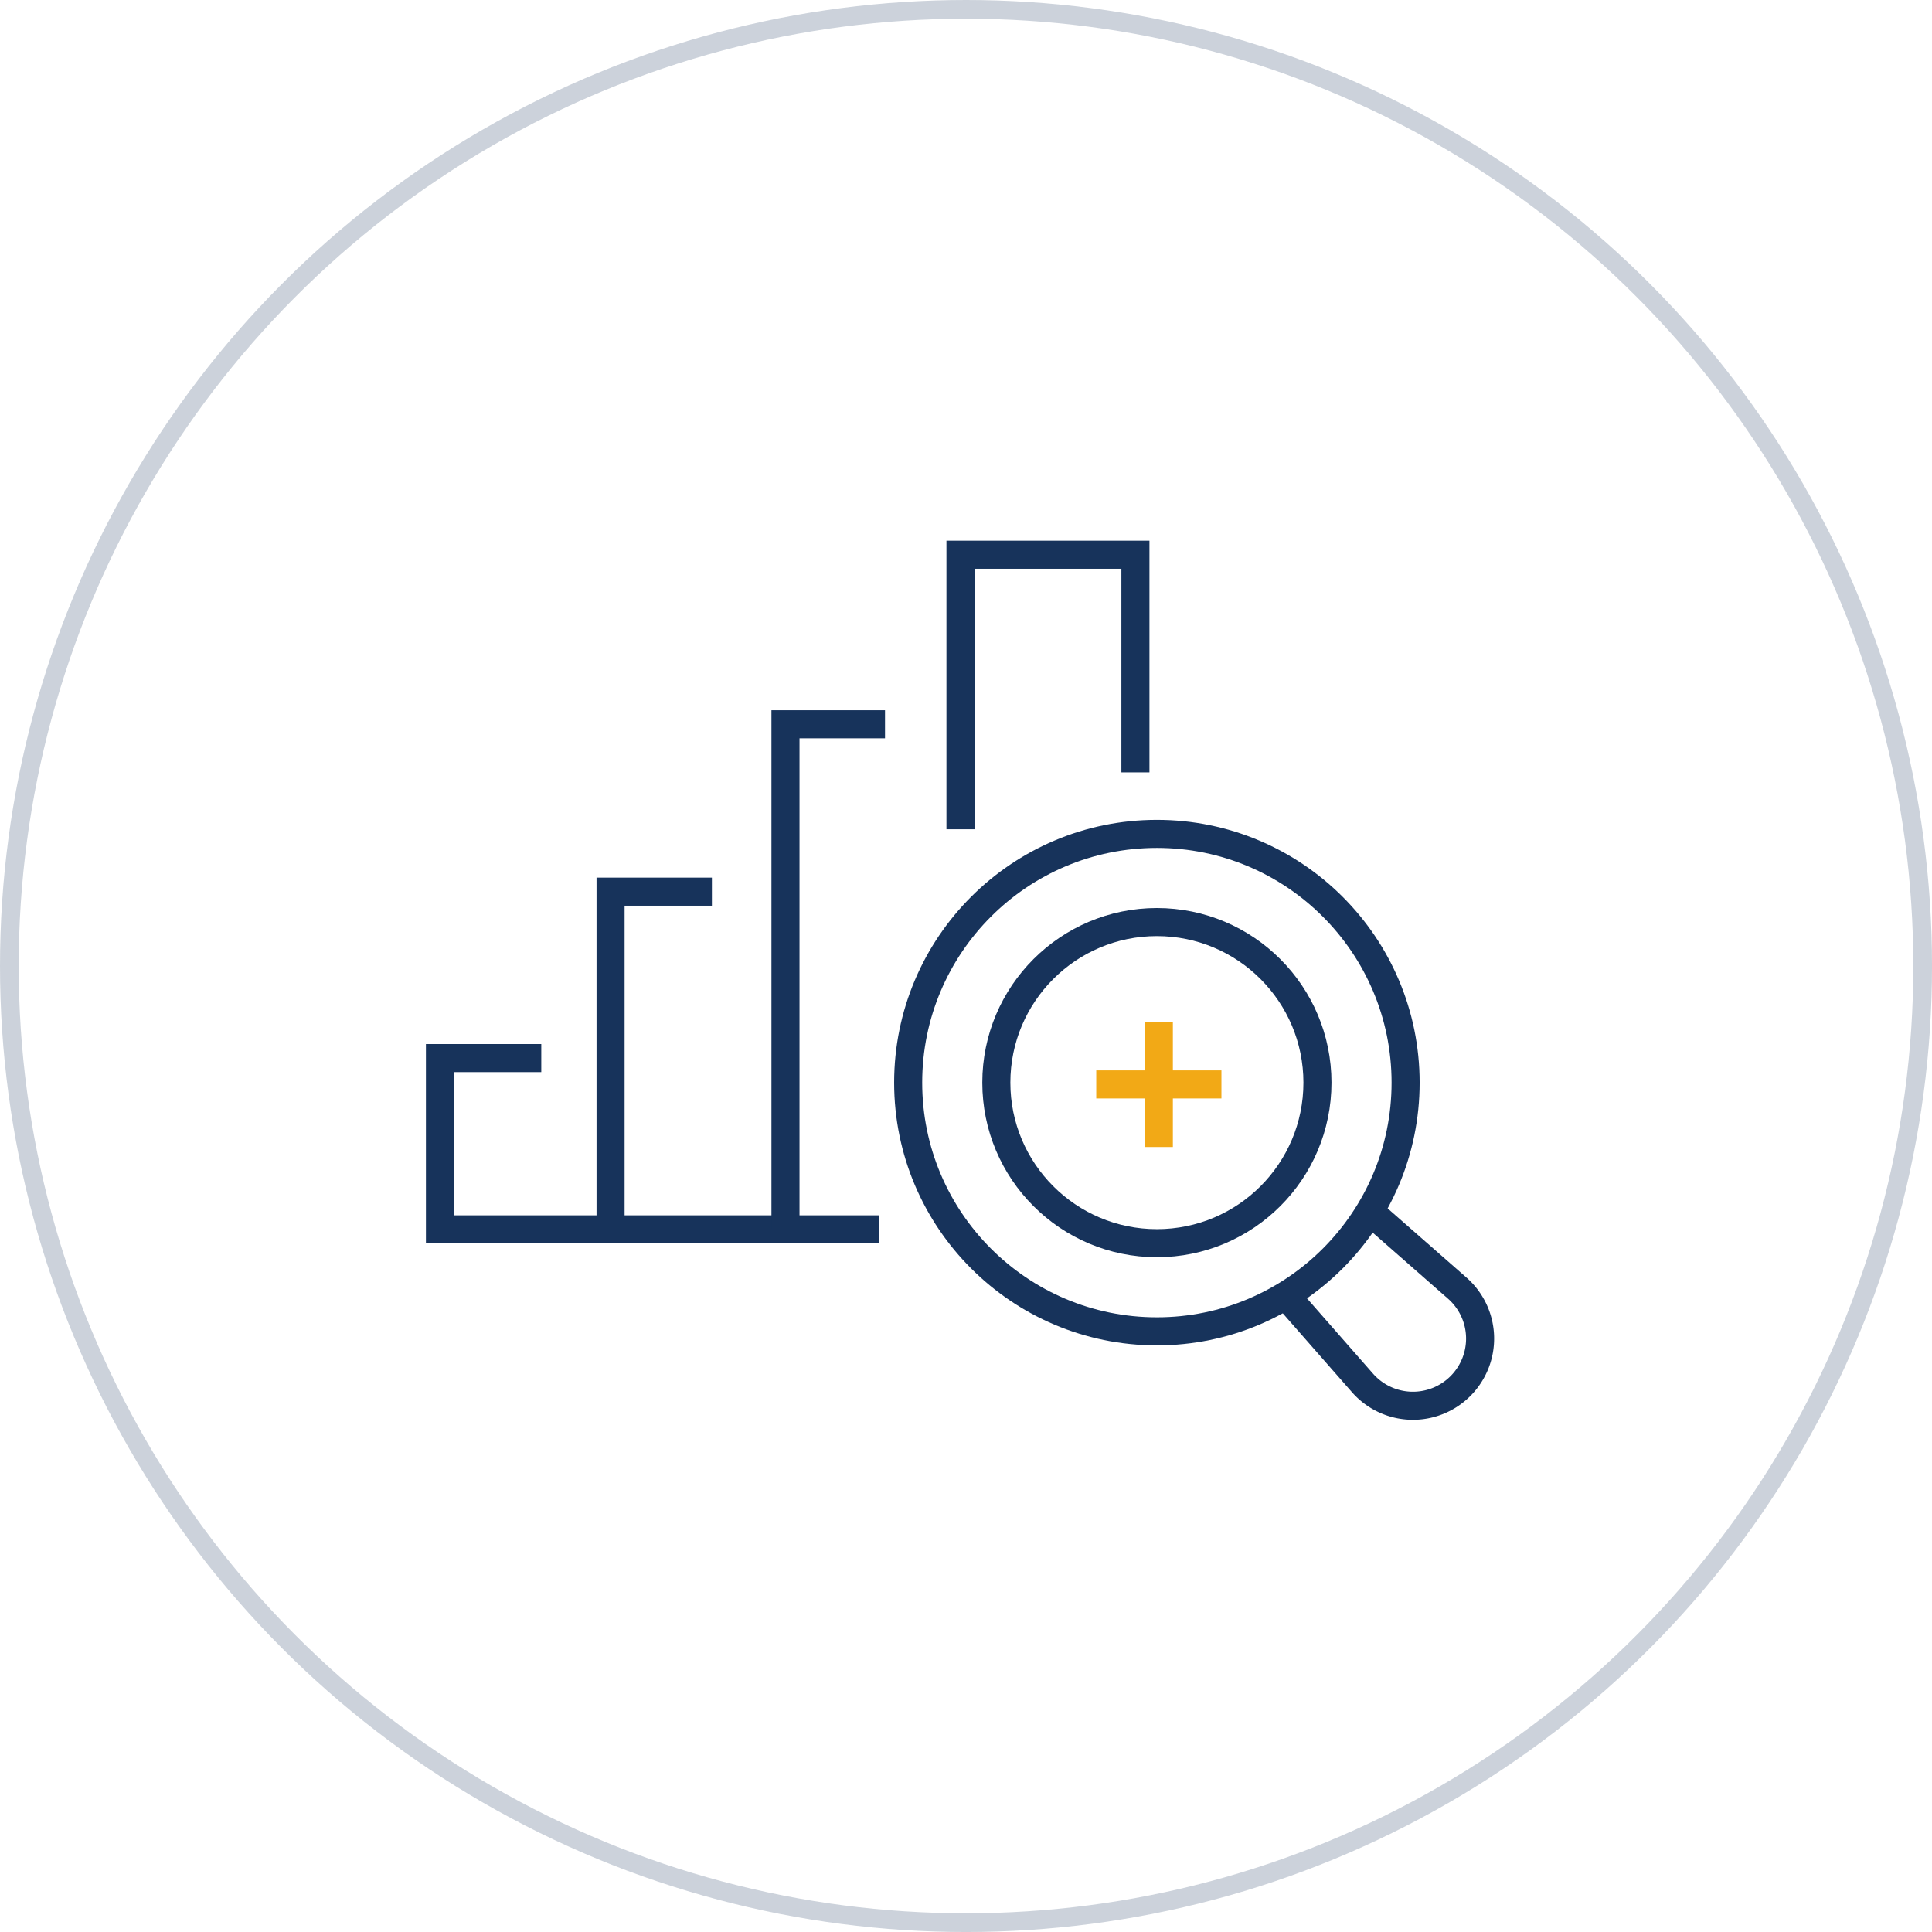 <svg xmlns="http://www.w3.org/2000/svg" width="103.279" height="103.279"><g data-name="Ellipse 92" fill="none" stroke="#17335b" opacity=".22"><circle cx="51.64" cy="51.64" r="51.64" stroke="none"/><circle cx="51.64" cy="51.64" r="51.14"/></g><g data-name="Group 360" transform="translate(48.548 44.578)"><g data-name="Group 359"><g data-name="Group 358"><g data-name="Group 357"><g data-name="Group 356"><circle data-name="Ellipse 82" cx="13.296" cy="13.296" r="13.296" fill="none" stroke="#17335b" stroke-miterlimit="10" stroke-width="1.5"/></g></g></g></g><path data-name="Path 288" d="M20.184 24.671l4.1 4.675a3.588 3.588 0 005.238.172h0a3.589 3.589 0 00-.172-5.238l-4.674-4.1" fill="none" stroke="#17335b" stroke-miterlimit="10" stroke-width="1.5"/><circle data-name="Ellipse 83" cx="8.583" cy="8.583" r="8.583" transform="translate(4.713 4.713)" fill="none" stroke="#17335b" stroke-miterlimit="10" stroke-width="1.5"/><path data-name="Line 149" fill="none" stroke="#f2a916" stroke-width="1.5" d="M13.4 10.046v6.692"/><path data-name="Line 150" fill="none" stroke="#f2a916" stroke-width="1.5" d="M16.746 13.392h-6.692"/></g><g data-name="Group 363"><g data-name="Group 362"><g data-name="Group 361" fill="none" stroke="#17335b" stroke-miterlimit="10" stroke-width="1.5"><path data-name="Path 289" d="M32.639 65.719V47.666h5.417"/><path data-name="Path 290" d="M28.935 56.562h-5.416v9.156h23.463"/><path data-name="Path 291" d="M51.344 44.33V29.654h9.352v11.635"/><path data-name="Path 292" d="M41.989 65.689V38.718h5.321"/></g></g></g></svg>